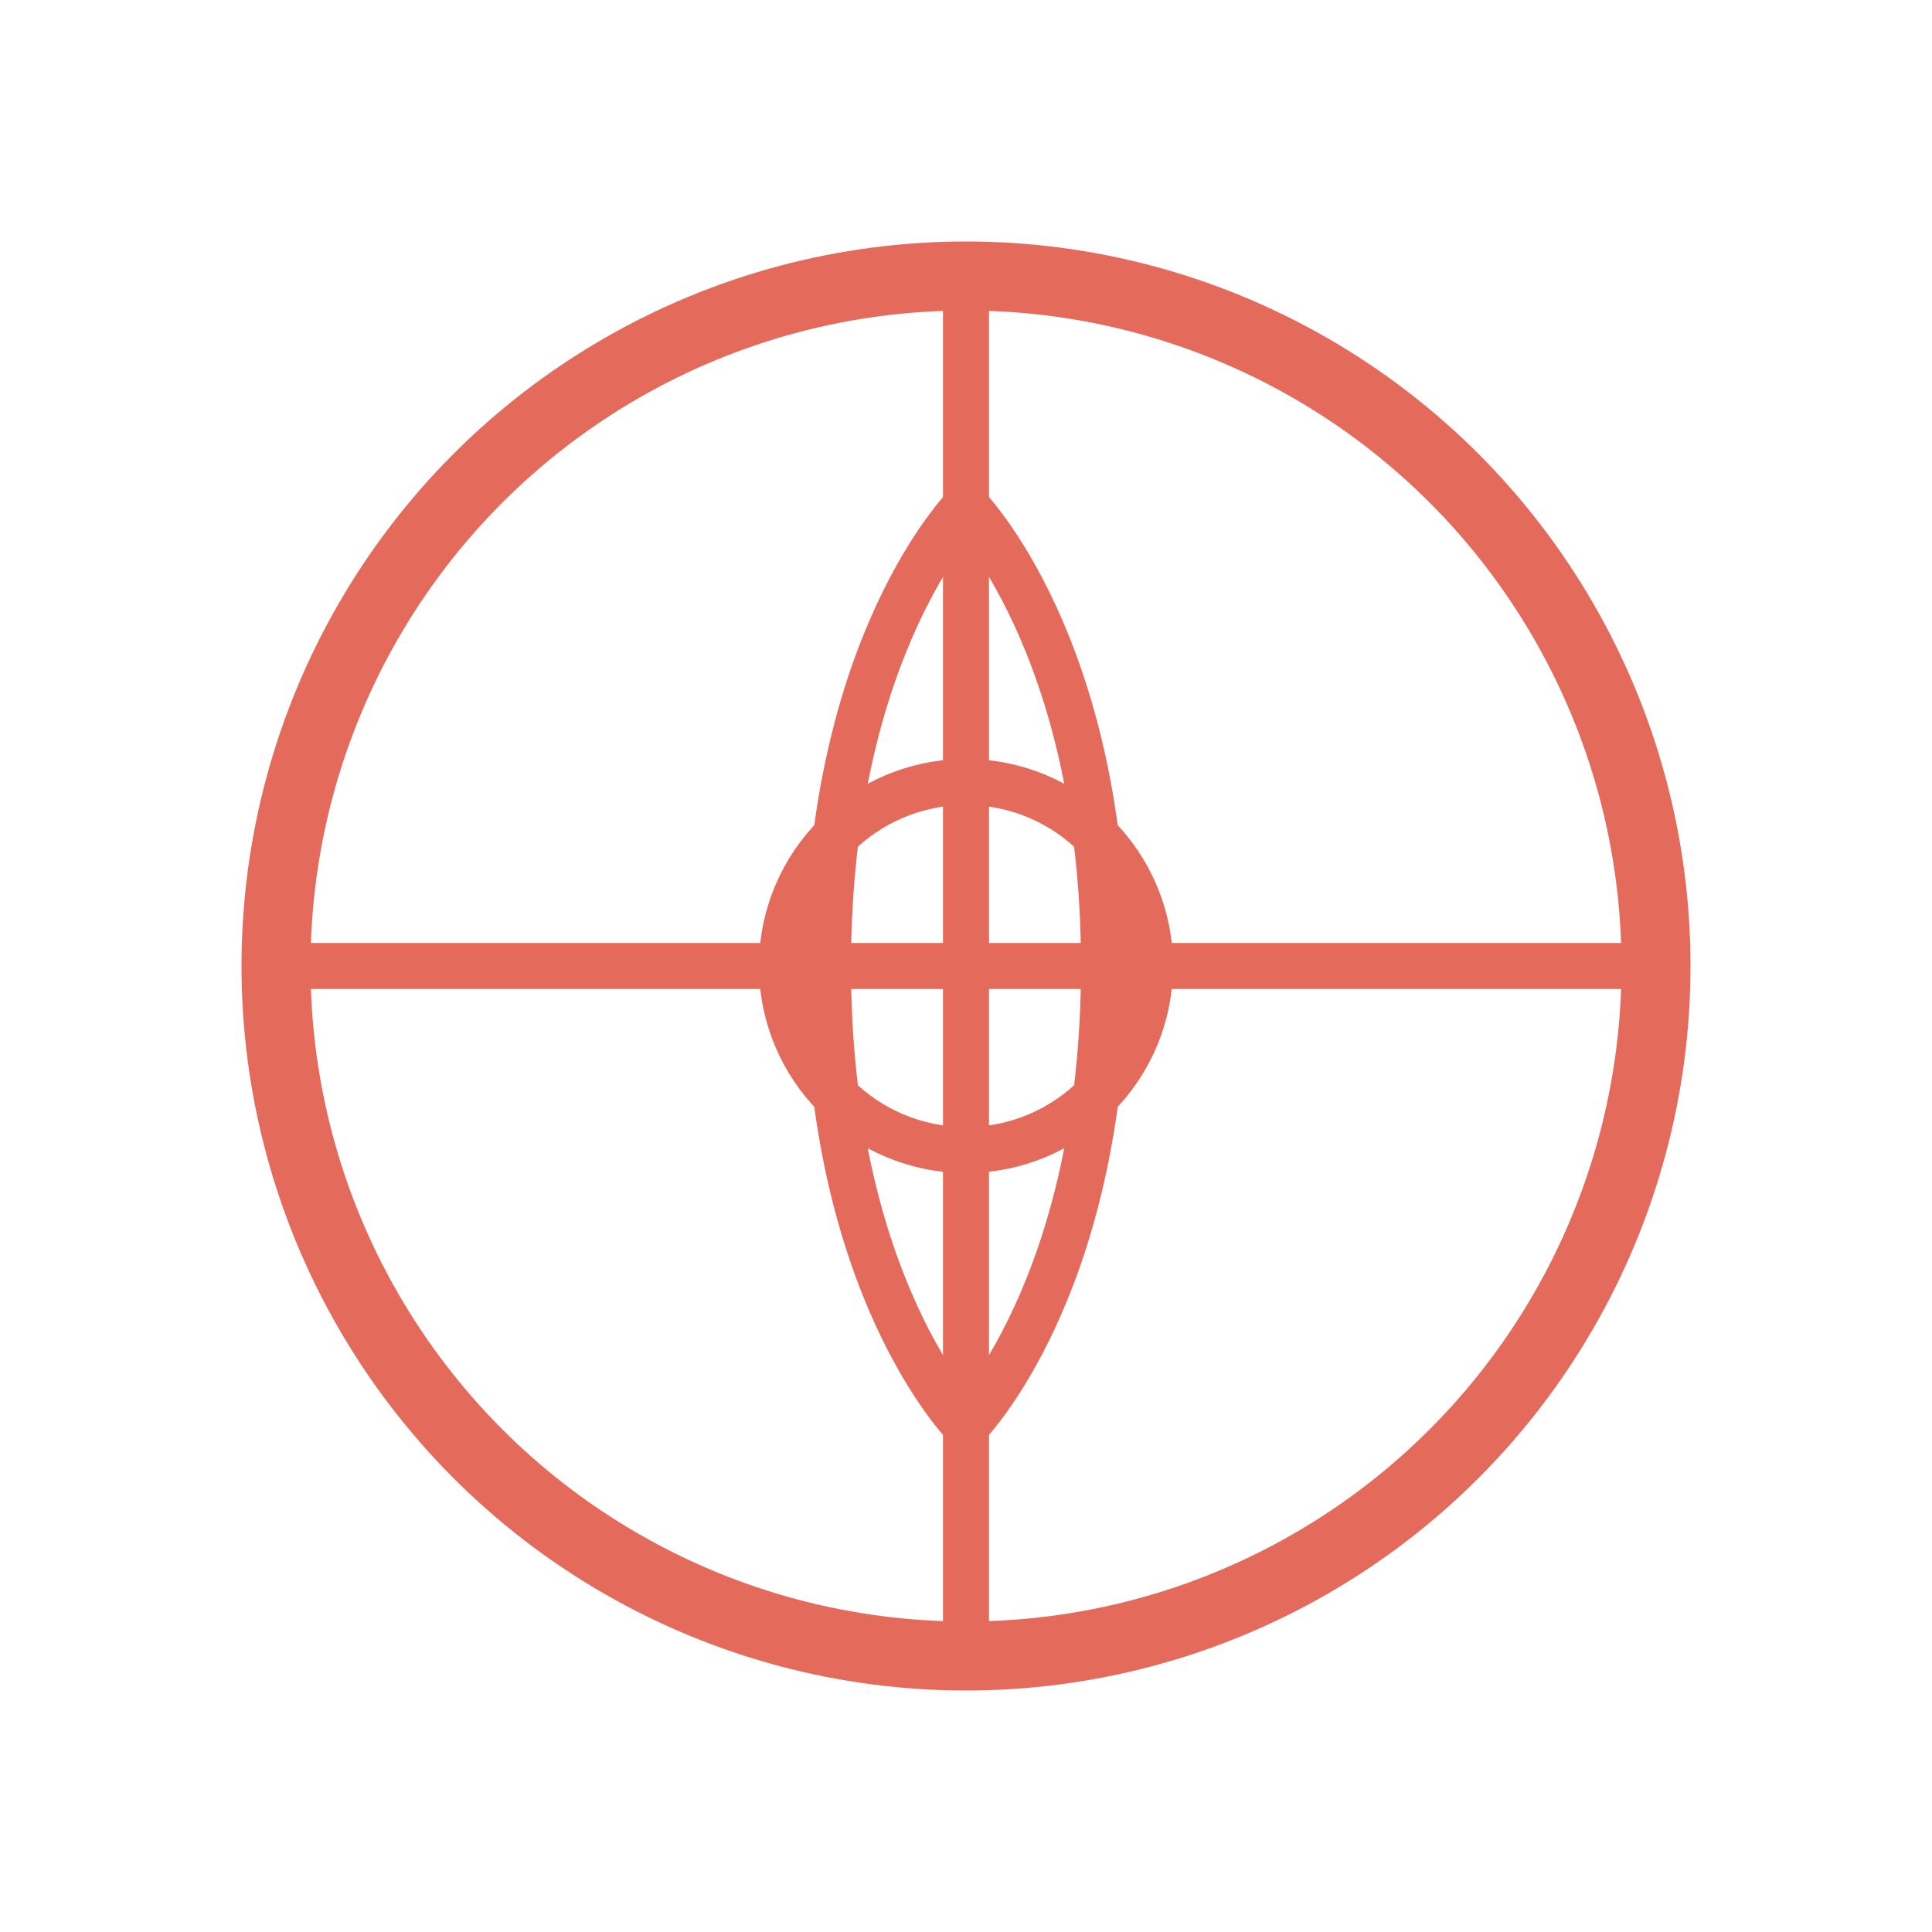<svg width="84" height="84" viewBox="0 0 84 84" fill="none" xmlns="http://www.w3.org/2000/svg">
  <circle cx="42" cy="42" r="30" stroke="#E46A5B" stroke-width="3" fill="none"/>
  <path d="M42 12V72" stroke="#E46A5B" stroke-width="2" fill="none"/>
  <path d="M12 42H72" stroke="#E46A5B" stroke-width="2" fill="none"/>
  <circle cx="42" cy="42" r="8" stroke="#E46A5B" stroke-width="2" fill="none"/>
  <path d="M42 22C42 22 48 28 48 42C48 56 42 62 42 62" stroke="#E46A5B" stroke-width="2" fill="none"/>
  <path d="M42 22C42 22 36 28 36 42C36 56 42 62 42 62" stroke="#E46A5B" stroke-width="2" fill="none"/>
</svg>
